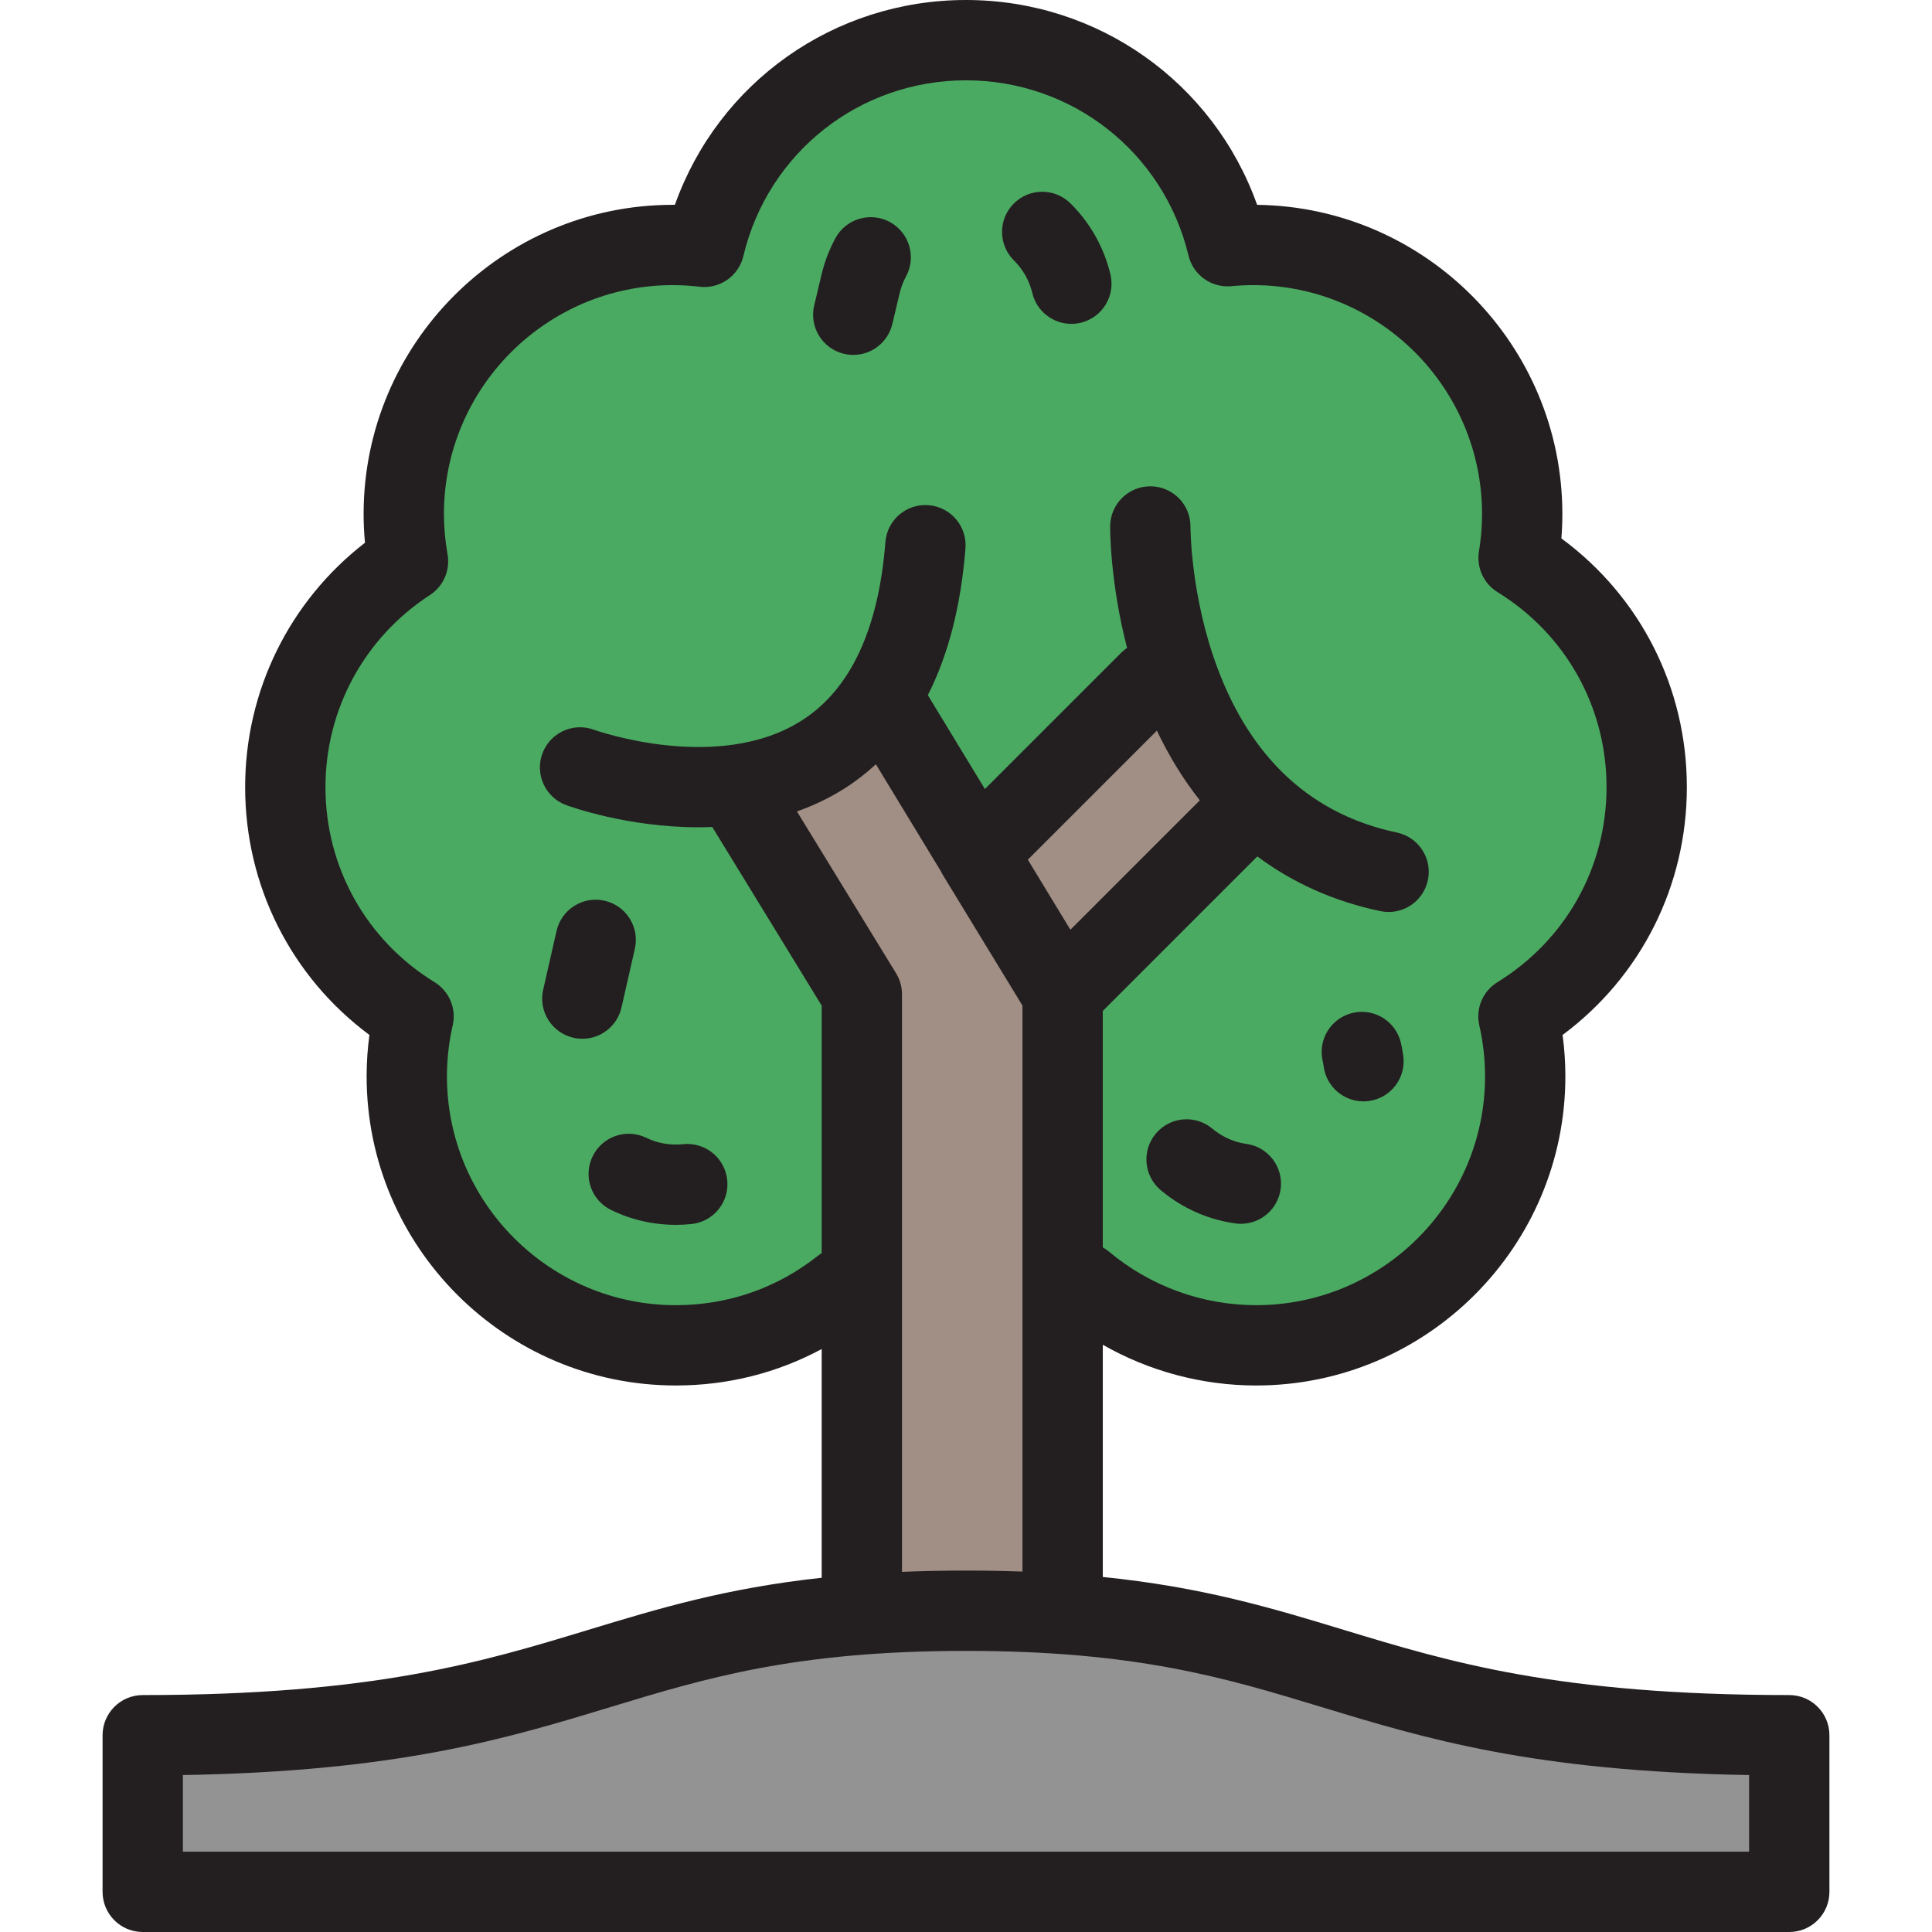 <?xml version="1.0" encoding="iso-8859-1"?>
<!-- Generator: Adobe Illustrator 19.0.0, SVG Export Plug-In . SVG Version: 6.00 Build 0)  -->
<svg version="1.1" id="Layer_1" xmlns="http://www.w3.org/2000/svg" xmlns:xlink="http://www.w3.org/1999/xlink" x="0px" y="0px"
	 viewBox="0 0 512 512" style="enable-background:new 0 0 512 512;" xml:space="preserve">
<path style="fill:#4BAA62;" d="M287.089,339.871c12.389,10.396,28.366,16.654,45.803,16.654c39.381,0,71.305-31.924,71.305-71.305
	c0-5.455-0.633-10.761-1.793-15.865c20.389-12.549,33.987-35.064,33.987-60.761c0-25.683-13.583-48.185-33.951-60.739
	c0.622-3.787,0.959-7.668,0.959-11.63c0-39.381-31.924-71.305-71.305-71.305c-2.286,0-4.544,0.118-6.775,0.329
	C317.8,33.927,289.627,10.643,256,10.643c-33.689,0-61.901,23.37-69.359,54.777c-2.735-0.318-5.512-0.5-8.332-0.5
	c-39.381,0-71.305,31.924-71.305,71.305c0,4.285,0.399,8.473,1.124,12.549c-19.567,12.714-32.519,34.748-32.519,59.821
	c0,25.697,13.599,48.213,33.987,60.761c-1.16,5.104-1.793,10.409-1.793,15.865c0,39.381,31.924,71.305,71.305,71.305
	c16.748,0,32.148-5.775,44.317-15.44L287.089,339.871z"/>
<g>
	<polygon style="fill:#A18E84;" points="236.026,188.473 281.611,263.503 281.611,433.784 228.399,433.784 228.399,263.503 
		197.003,212.241 	"/>
	<polygon style="fill:#A18E84;" points="304.67,180.491 258.908,226.254 281.611,263.503 327.374,217.74 	"/>
</g>
<path style="fill:#939393;" d="M474.172,459.852c-119.729,0-119.729-32.992-218.172-32.992s-98.444,32.992-218.172,32.992v41.506
	h436.344V459.852z"/>
<g>
	<path style="fill:#231F20;" d="M164.702,267.002l3.539-15.567c1.304-5.732-2.287-11.434-8.018-12.737
		c-5.73-1.305-11.434,2.286-12.737,8.018l-3.539,15.567c-1.304,5.732,2.287,11.434,8.018,12.737
		c0.794,0.181,1.588,0.267,2.369,0.267C159.193,275.287,163.58,271.939,164.702,267.002z"/>
	<path style="fill:#231F20;" d="M181.066,303.214c-0.644,0.066-1.304,0.099-1.961,0.099c-0.001,0-0.002,0-0.004,0
		c-2.749,0-5.387-0.602-7.842-1.793c-5.289-2.562-11.656-0.353-14.218,4.936c-2.564,5.29-0.353,11.656,4.936,14.218
		c5.372,2.603,11.133,3.924,17.122,3.924c0.003,0,0.006,0,0.01,0c1.37,0,2.75-0.069,4.106-0.206
		c5.848-0.594,10.107-5.814,9.514-11.662C192.135,306.882,186.912,302.625,181.066,303.214z"/>
	<path style="fill:#231F20;" d="M273.576,77.67c1.172,4.88,5.532,8.16,10.339,8.16c0.823,0,1.659-0.096,2.494-0.296
		c5.715-1.372,9.237-7.118,7.864-12.834c-1.72-7.165-5.388-13.674-10.607-18.82c-4.185-4.128-10.924-4.08-15.051,0.105
		s-4.08,10.924,0.105,15.051C271.106,71.389,272.784,74.374,273.576,77.67z"/>
	<path style="fill:#231F20;" d="M223.666,93.765c0.827,0.197,1.654,0.289,2.467,0.289c4.818,0,9.185-3.294,10.346-8.186l1.937-8.156
		c0.37-1.563,0.941-3.063,1.695-4.457c2.796-5.17,0.871-11.629-4.3-14.425c-5.168-2.794-11.628-0.871-14.424,4.3
		c-1.642,3.037-2.881,6.29-3.682,9.668l-1.936,8.155C214.411,86.671,217.947,92.408,223.666,93.765z"/>
	<path style="fill:#231F20;" d="M330.291,303.136c-4.152-0.573-7.185-2.506-8.999-4.028c-4.504-3.779-11.216-3.191-14.993,1.311
		c-3.778,4.502-3.192,11.215,1.311,14.993c3.957,3.32,10.6,7.544,19.775,8.809c0.493,0.067,0.982,0.101,1.467,0.101
		c5.233,0,9.794-3.861,10.53-9.19C340.184,309.31,336.114,303.938,330.291,303.136z"/>
	<path style="fill:#231F20;" d="M371.269,276.432c-1.305-5.732-7.009-9.323-12.738-8.016c-5.731,1.305-9.32,7.008-8.016,12.739
		c0.118,0.521,0.216,1.049,0.289,1.571c0.754,5.313,5.309,9.15,10.523,9.15c0.497,0,1-0.034,1.508-0.106
		c5.819-0.825,9.868-6.212,9.043-12.031C371.724,278.637,371.518,277.525,371.269,276.432z"/>
	<path style="fill:#231F20;" d="M474.172,449.209c-61.211,0-90.059-8.766-117.958-17.245c-19.061-5.792-37.37-11.352-63.961-14.051
		v-61.537c12.302,7.019,26.319,10.793,40.639,10.793c45.186,0,81.948-36.761,81.948-81.948c0-3.644-0.248-7.304-0.741-10.945
		c20.751-15.437,32.934-39.487,32.934-65.682c0-26.321-12.309-50.485-33.252-65.914c0.172-2.16,0.26-4.318,0.26-6.456
		c0-44.833-36.192-81.373-80.893-81.941C321.625,21.922,291.052,0,256,0c-35.078,0-65.627,21.911-77.147,54.279
		c-0.181-0.001-0.363-0.002-0.544-0.002c-45.186,0-81.948,36.761-81.948,81.948c0,2.514,0.121,5.056,0.362,7.605
		c-20.004,15.485-31.757,39.222-31.757,64.764c0,26.194,12.184,50.245,32.934,65.682c-0.493,3.641-0.741,7.301-0.741,10.945
		c0,45.186,36.761,81.948,81.948,81.948c13.722,0,26.852-3.316,38.648-9.66v60.617c-25.518,2.769-43.39,8.194-61.97,13.84
		c-27.899,8.479-56.748,17.245-117.958,17.245c-5.878,0-10.643,4.766-10.643,10.643v41.506c0,5.877,4.765,10.643,10.643,10.643
		h436.344c5.878,0,10.643-4.766,10.643-10.643v-41.506C484.815,453.974,480.05,449.209,474.172,449.209z M306.584,193.627
		c3.245,6.812,7.046,12.983,11.385,18.465l-34.301,34.301l-11.282-18.569L306.584,193.627z M216.805,332.752
		c-10.814,8.59-23.849,13.131-37.697,13.131c-33.45,0-60.662-27.213-60.662-60.662c0-4.499,0.514-9.042,1.529-13.504
		c1.01-4.442-0.92-9.034-4.799-11.423c-18.111-11.147-28.924-30.474-28.924-51.699c0-20.609,10.346-39.636,27.675-50.895
		c3.584-2.329,5.428-6.577,4.68-10.785c-0.636-3.585-0.959-7.182-0.959-10.689c0-33.45,27.213-60.662,60.663-60.662
		c2.292,0,4.616,0.14,7.103,0.429c5.363,0.627,10.337-2.862,11.584-8.112c6.514-27.434,30.777-46.594,59.003-46.594
		c28.156,0,52.405,19.1,58.97,46.448c1.237,5.153,6.072,8.602,11.35,8.112c1.981-0.188,3.923-0.283,5.774-0.283
		c33.449,0,60.662,27.213,60.662,60.662c0,3.264-0.276,6.597-0.819,9.907c-0.699,4.26,1.243,8.519,4.918,10.784
		c18.092,11.151,28.892,30.47,28.892,51.679c0,21.225-10.813,40.552-28.923,51.698c-3.88,2.388-5.809,6.982-4.799,11.423
		c1.014,4.461,1.528,9.005,1.528,13.504c0,33.449-27.213,60.662-60.662,60.662c-14.239,0-28.076-5.031-38.962-14.165
		c-0.53-0.445-1.093-0.824-1.676-1.147v-62.659l40.951-40.951c9.409,7.023,20.325,11.907,32.59,14.496
		c0.741,0.156,1.48,0.232,2.209,0.232c4.923,0,9.344-3.436,10.402-8.447c1.214-5.75-2.464-11.397-8.215-12.611
		c-22.486-4.748-38.476-19.394-47.525-43.532c-7.151-19.073-7.177-37.141-7.176-37.5c0.045-5.87-4.673-10.668-10.546-10.722
		c-0.033,0-0.066,0-0.099,0c-5.832,0-10.587,4.701-10.64,10.546c-0.006,0.715-0.066,14.754,4.478,32.277
		c-0.542,0.369-1.059,0.788-1.54,1.269l-36.134,36.134l-15.119-24.883c5.428-10.677,8.767-23.662,9.968-38.896
		c0.462-5.86-3.914-10.983-9.774-11.445c-5.866-0.478-10.984,3.915-11.445,9.774c-1.818,23.089-9.233,38.971-22.041,47.206
		c-22.156,14.245-54.698,2.711-55.205,2.528c-5.509-2.022-11.617,0.792-13.653,6.299c-2.039,5.513,0.778,11.634,6.292,13.672
		c1.04,0.384,16.254,5.88,35.005,5.88c1.224,0,2.467-0.031,3.719-0.081l28.999,47.35v65.578
		C217.43,332.286,217.112,332.507,216.805,332.752z M237.475,257.944l-26.279-42.908c4.36-1.538,8.664-3.56,12.794-6.202
		c2.913-1.862,5.609-3.978,8.132-6.29l17.175,28.27c0.158,0.332,0.328,0.66,0.521,0.979l21.149,34.697v149.993
		c-4.741-0.171-9.71-0.266-14.969-0.266c-5.994,0-11.63,0.118-16.959,0.339V263.503C239.041,261.54,238.498,259.617,237.475,257.944
		z M463.53,490.715H48.47v-20.308c57.18-0.96,85.785-9.654,113.505-18.077c25.092-7.624,48.792-14.827,94.025-14.827
		s68.933,7.203,94.025,14.827c27.719,8.424,56.325,17.117,113.505,18.077V490.715z"/>
</g>
<g>
</g>
<g>
</g>
<g>
</g>
<g>
</g>
<g>
</g>
<g>
</g>
<g>
</g>
<g>
</g>
<g>
</g>
<g>
</g>
<g>
</g>
<g>
</g>
<g>
</g>
<g>
</g>
<g>
</g>
</svg>

